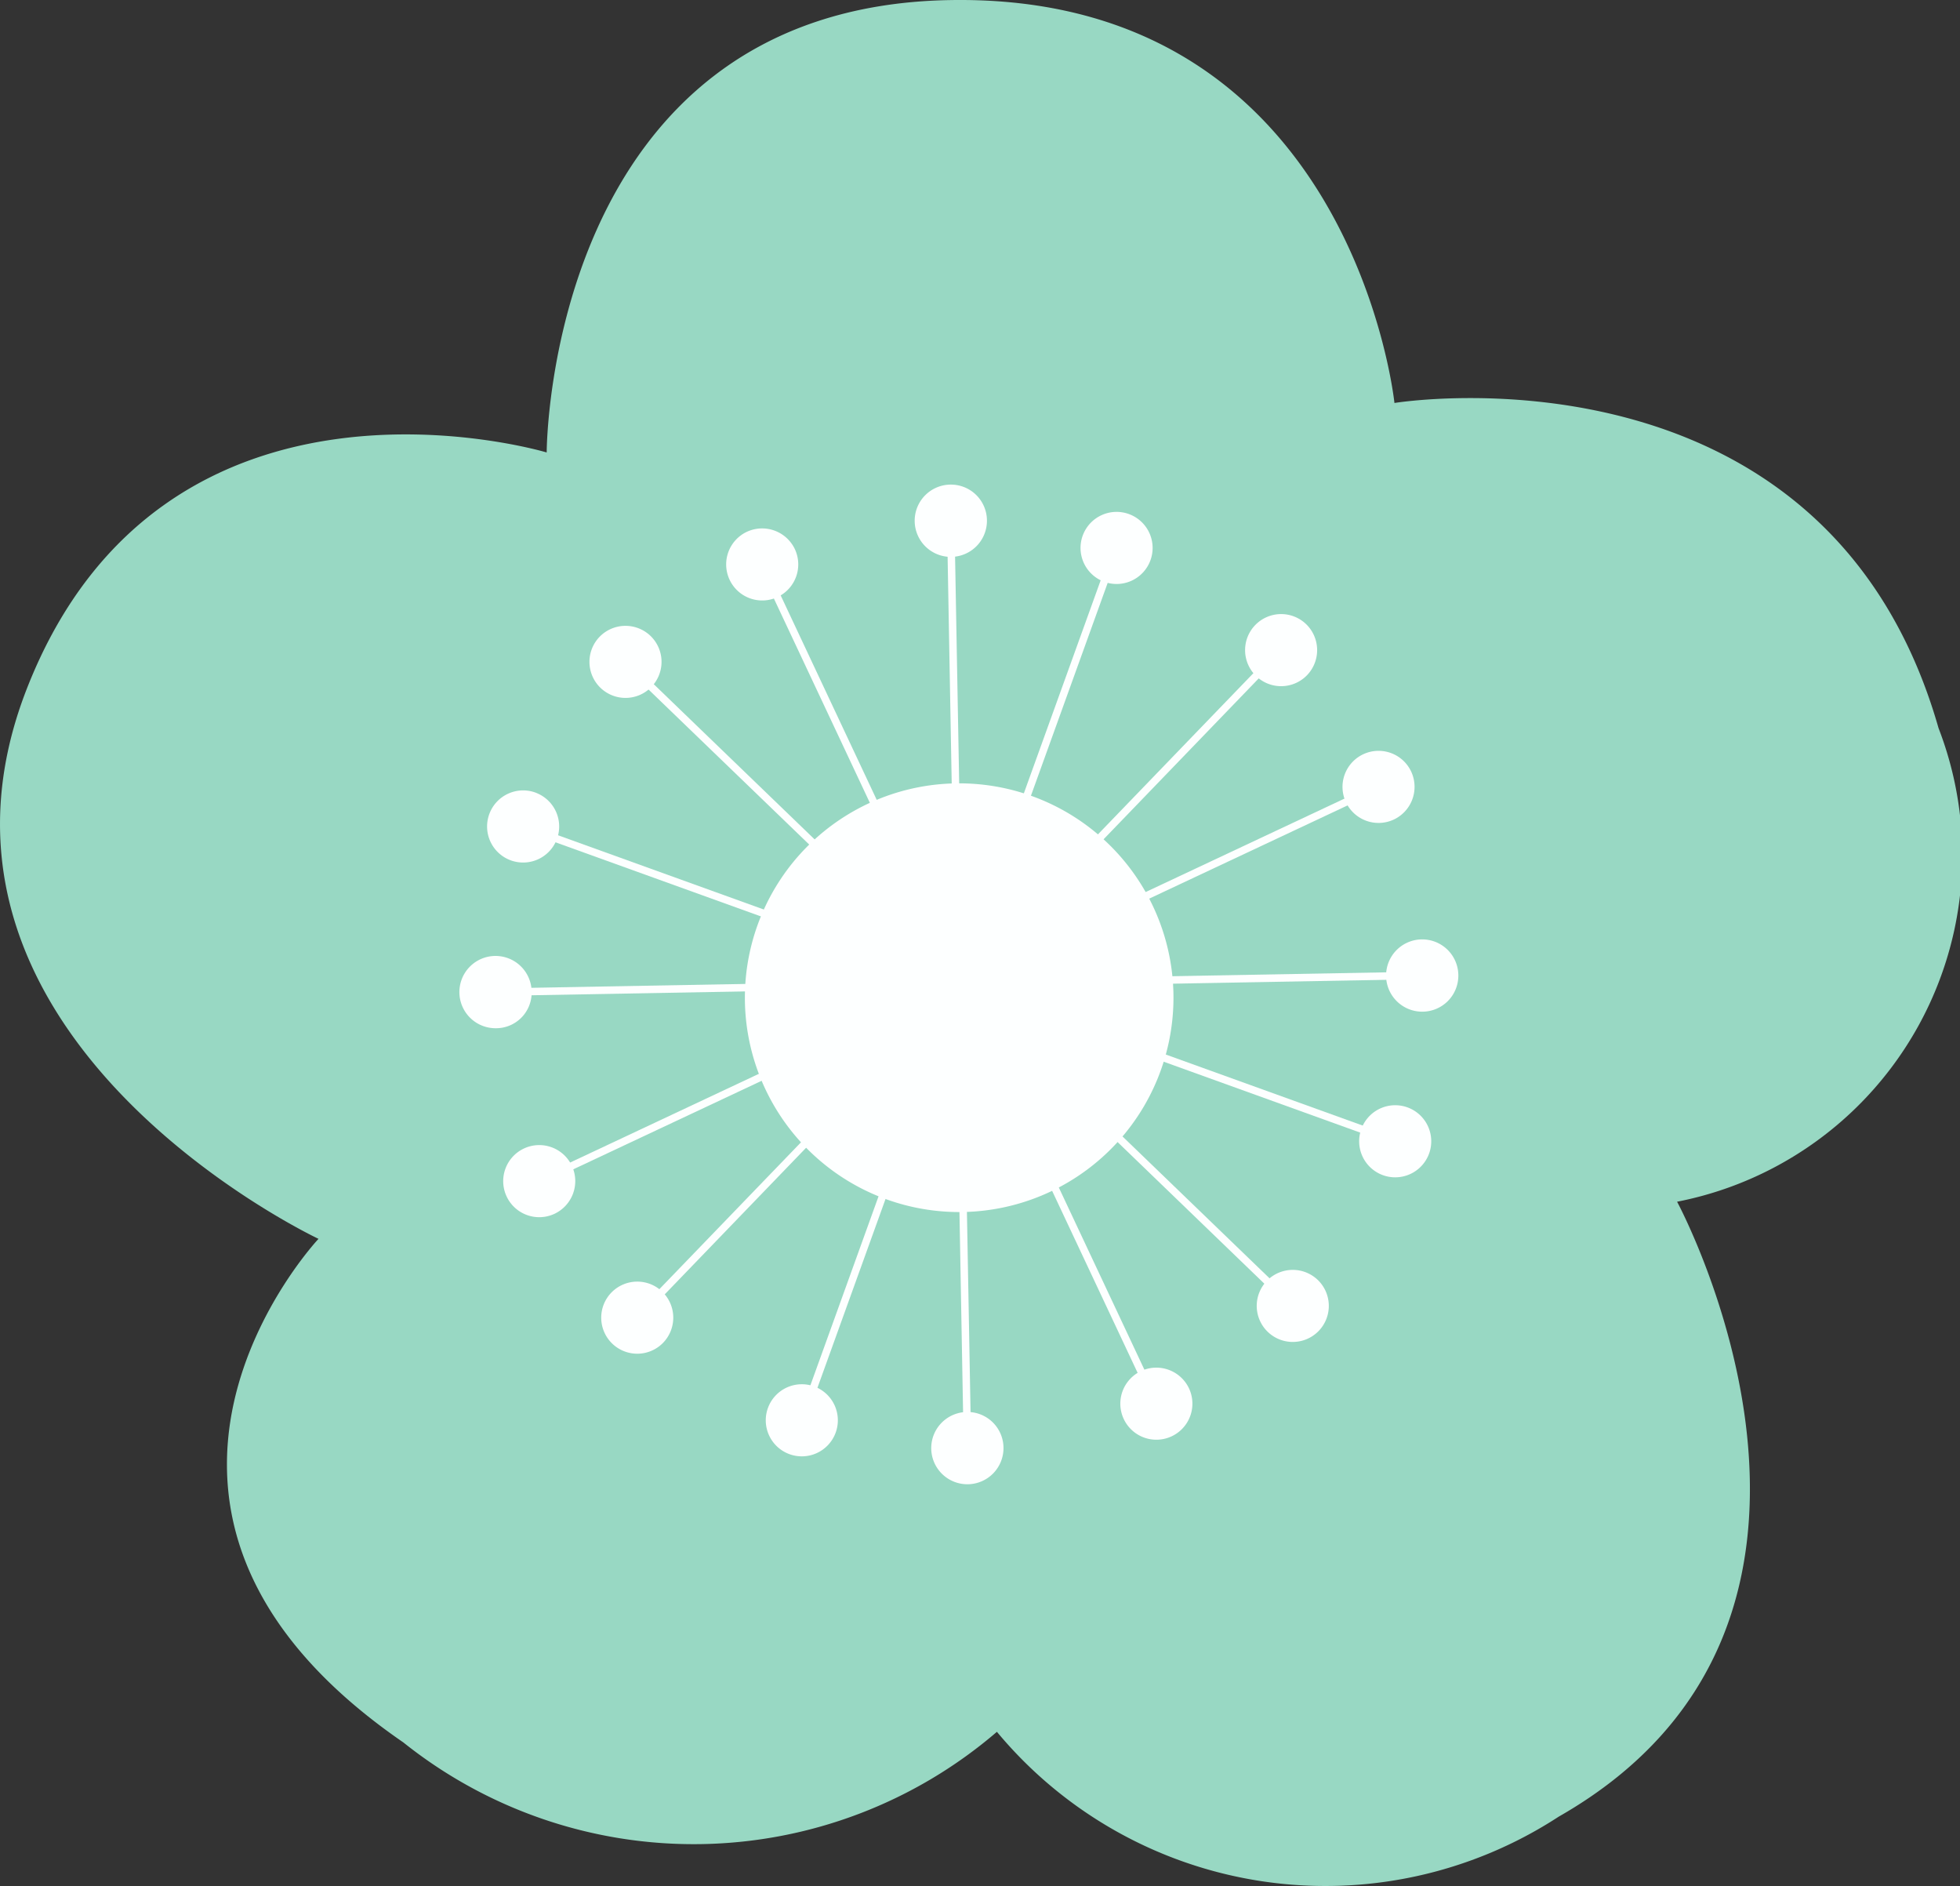 <svg xmlns="http://www.w3.org/2000/svg" xmlns:xlink="http://www.w3.org/1999/xlink" width="22.024" height="21.189" viewBox="0 0 22.024 21.189">
  <rect x="0" y="0" width="22.024" height="21.189" fill="#333333" stroke="none"/>
  <defs>
    <clipPath id="clip-path">
      <rect id="Rectangle_3655" data-name="Rectangle 3655" width="22.024" height="21.189" transform="translate(0 0)" fill="none"/>
    </clipPath>
  </defs>
  <g id="Group_4811" data-name="Group 4811" transform="translate(0 0)">
    <g id="Group_4810" data-name="Group 4810" clip-path="url(#clip-path)">
      <path id="Path_7800" data-name="Path 7800" d="M6.143,5.083s0-5,4.526-5.082,5,4.526,5,4.526,4.843-.794,6.114,3.653a3.964,3.964,0,0,1-2.938,5.32s2.54,4.7-1.33,6.908a4.8,4.8,0,0,1-6.313-.953,5.229,5.229,0,0,1-6.67.119c-3.811-2.62-.953-5.657-.953-5.657S-1.242,11.654.307,7.723s5.836-2.64,5.836-2.64" fill="#98d8c3"/>
      <path id="Path_7801" data-name="Path 7801" d="M13.186,11.208A2.408,2.408,0,1,1,10.778,8.8a2.408,2.408,0,0,1,2.408,2.408" fill="#fdffff"/>
      <line id="Line_63" data-name="Line 63" x2="0.188" y2="10.394" transform="translate(10.683 5.868)" fill="none" stroke="#fdffff" stroke-width="0.084"/>
      <path id="Path_7802" data-name="Path 7802" d="M11.09,5.844a.406.406,0,1,1-.4-.4.405.405,0,0,1,.4.4" fill="#fdffff"/>
      <path id="Path_7803" data-name="Path 7803" d="M11.276,16.262a.406.406,0,1,1-.4-.4.405.405,0,0,1,.4.4" fill="#fdffff"/>
      <line id="Line_64" data-name="Line 64" x1="10.394" y2="0.188" transform="translate(5.569 10.958)" fill="none" stroke="#fdffff" stroke-width="0.084"/>
      <path id="Path_7804" data-name="Path 7804" d="M15.987,11.365a.406.406,0,1,1,.4-.4.405.405,0,0,1-.4.4" fill="#fdffff"/>
      <path id="Path_7805" data-name="Path 7805" d="M5.569,11.551a.406.406,0,1,1,.405-.4.4.4,0,0,1-.405.4" fill="#fdffff"/>
      <line id="Line_65" data-name="Line 65" x2="7.482" y2="7.217" transform="translate(7.044 7.453)" fill="none" stroke="#fdffff" stroke-width="0.084"/>
      <path id="Path_7806" data-name="Path 7806" d="M7.315,7.149a.405.405,0,1,1-.573,0,.406.406,0,0,1,.573,0" fill="#fdffff"/>
      <path id="Path_7807" data-name="Path 7807" d="M14.813,14.384a.405.405,0,1,1-.573,0,.406.406,0,0,1,.573,0" fill="#fdffff"/>
      <line id="Line_66" data-name="Line 66" x1="7.217" y2="7.482" transform="translate(7.16 7.319)" fill="none" stroke="#fdffff" stroke-width="0.084"/>
      <path id="Path_7808" data-name="Path 7808" d="M14.682,7.59a.405.405,0,1,1,0-.573.406.406,0,0,1,0,.573" fill="#fdffff"/>
      <path id="Path_7809" data-name="Path 7809" d="M7.447,15.089a.405.405,0,1,1,0-.573.406.406,0,0,1,0,.573" fill="#fdffff"/>
      <line id="Line_67" data-name="Line 67" x2="4.421" y2="9.409" transform="translate(8.571 6.359)" fill="none" stroke="#fdffff" stroke-width="0.084"/>
      <path id="Path_7810" data-name="Path 7810" d="M8.933,6.172a.405.405,0,1,1-.536-.2.407.407,0,0,1,.536.2" fill="#fdffff"/>
      <path id="Path_7811" data-name="Path 7811" d="M13.362,15.6a.405.405,0,1,1-.536-.2.406.406,0,0,1,.536.2" fill="#fdffff"/>
      <line id="Line_68" data-name="Line 68" x1="9.409" y2="4.421" transform="translate(6.062 8.847)" fill="none" stroke="#fdffff" stroke-width="0.084"/>
      <path id="Path_7812" data-name="Path 7812" d="M15.659,9.208a.405.405,0,1,1,.2-.536.406.406,0,0,1-.2.536" fill="#fdffff"/>
      <path id="Path_7813" data-name="Path 7813" d="M6.228,13.637a.405.405,0,1,1,.2-.536.406.406,0,0,1-.2.536" fill="#fdffff"/>
      <line id="Line_69" data-name="Line 69" x2="9.779" y2="3.527" transform="translate(5.899 9.294)" fill="none" stroke="#fdffff" stroke-width="0.084"/>
      <path id="Path_7814" data-name="Path 7814" d="M6.022,8.906A.405.405,0,1,1,5.5,9.14a.405.405,0,0,1,.523-.234" fill="#fdffff"/>
      <path id="Path_7815" data-name="Path 7815" d="M15.823,12.443a.405.405,0,1,1-.524.234.405.405,0,0,1,.524-.234" fill="#fdffff"/>
      <line id="Line_70" data-name="Line 70" x1="3.527" y2="9.779" transform="translate(9.01 6.174)" fill="none" stroke="#fdffff" stroke-width="0.084"/>
      <path id="Path_7816" data-name="Path 7816" d="M12.925,6.3a.405.405,0,1,1-.234-.523.405.405,0,0,1,.234.523" fill="#fdffff"/>
      <path id="Path_7817" data-name="Path 7817" d="M9.388,16.1a.405.405,0,1,1-.234-.523.405.405,0,0,1,.234.523" fill="#fdffff"/>
    </g>
  </g>
</svg>

